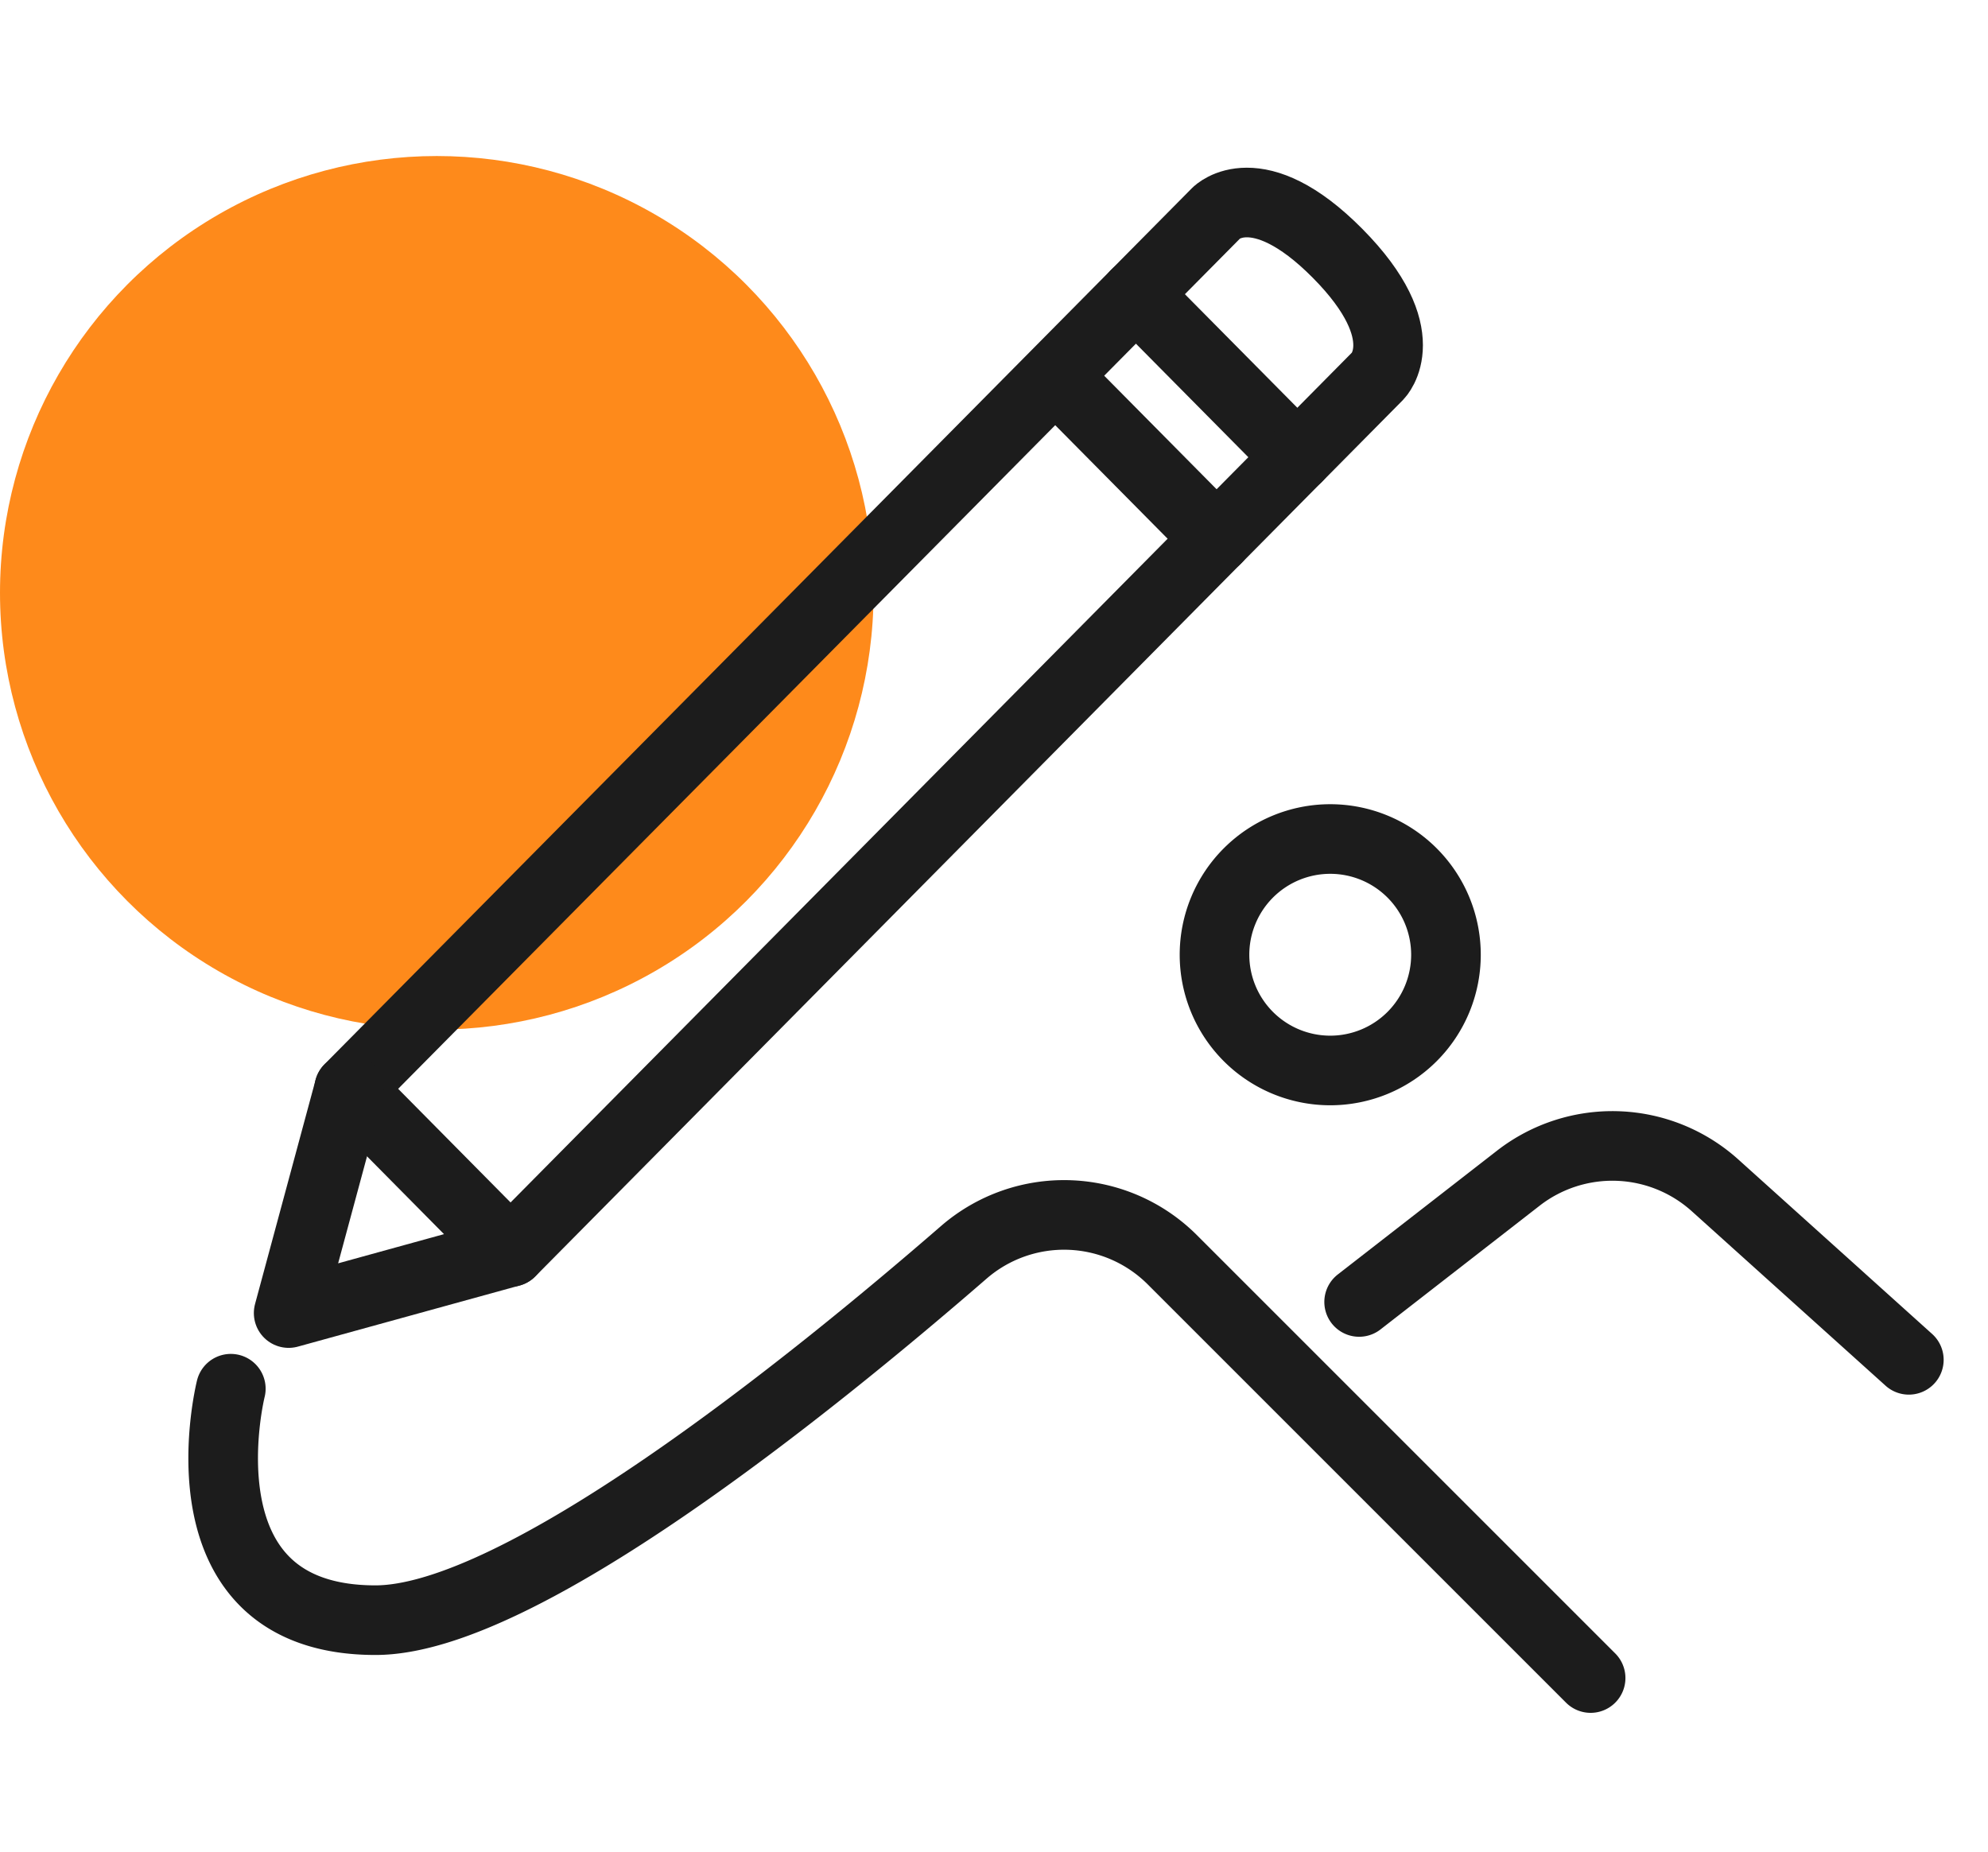 <?xml version="1.0" encoding="UTF-8"?> <svg xmlns="http://www.w3.org/2000/svg" xmlns:xlink="http://www.w3.org/1999/xlink" width="68.713" height="64" viewBox="0 0 68.713 64"><defs><clipPath id="clip-path"><rect id="Rectangle_184" data-name="Rectangle 184" width="64" height="64" fill="none"></rect></clipPath></defs><g id="Group_374" data-name="Group 374" transform="translate(-271.287 -1621)"><circle id="Ellipse_85" data-name="Ellipse 85" cx="15.097" cy="15.097" r="15.097" transform="translate(271.287 1626.393)" fill="#fe8a1b"></circle><g id="Group_371" data-name="Group 371" transform="translate(276 1621)"><path id="Path_454" data-name="Path 454" d="M14.428,45.338,8.85,39.7,36.043,12.235l5.578,5.634Z" transform="translate(-1.494 -2.066)" fill="none" stroke="#1c1c1c" stroke-linecap="round" stroke-linejoin="round" stroke-width="2.406"></path><path id="Path_455" data-name="Path 455" d="M8.425,45.283,6.333,53.03,14,50.917" transform="translate(-1.069 -7.645)" fill="none" stroke="#1c1c1c" stroke-linecap="round" stroke-linejoin="round" stroke-width="2.406"></path><g id="Group_370" data-name="Group 370"><g id="Group_369" data-name="Group 369" clip-path="url(#clip-path)"><path id="Path_456" data-name="Path 456" d="M41.567,11.591l2.789-2.817s1.395-1.409,4.184,1.408,1.395,4.226,1.395,4.226l-2.789,2.818" transform="translate(-7.018 -1.422)" fill="none" stroke="#1c1c1c" stroke-linecap="round" stroke-linejoin="round" stroke-width="2.406"></path><line id="Line_99" data-name="Line 99" x2="4.881" y2="4.93" transform="translate(32.457 13.691)" fill="none" stroke="#1c1c1c" stroke-linecap="round" stroke-linejoin="round" stroke-width="2.406"></line><path id="Path_457" data-name="Path 457" d="M3.874,56.53s-2,8,5,8c4.96,0,14.94-8.033,20.336-12.715a5.29,5.29,0,0,1,7.211.263L50.874,66.53" transform="translate(-0.609 -8.53)" fill="none" stroke="#1c1c1c" stroke-linecap="round" stroke-linejoin="round" stroke-width="2.406"></path><path id="Path_458" data-name="Path 458" d="M50.849,53.046l5.5-4.276a5.3,5.3,0,0,1,6.8.244l6.7,6.032" transform="translate(-8.585 -8.045)" fill="none" stroke="#1c1c1c" stroke-linecap="round" stroke-linejoin="round" stroke-width="2.406"></path><path id="Path_459" data-name="Path 459" d="M52.834,38.891a4,4,0,1,1-4-4A4,4,0,0,1,52.834,38.891Z" transform="translate(-7.569 -5.891)" fill="none" stroke="#1c1c1c" stroke-linecap="round" stroke-linejoin="round" stroke-width="2.406"></path></g></g></g></g></svg> 